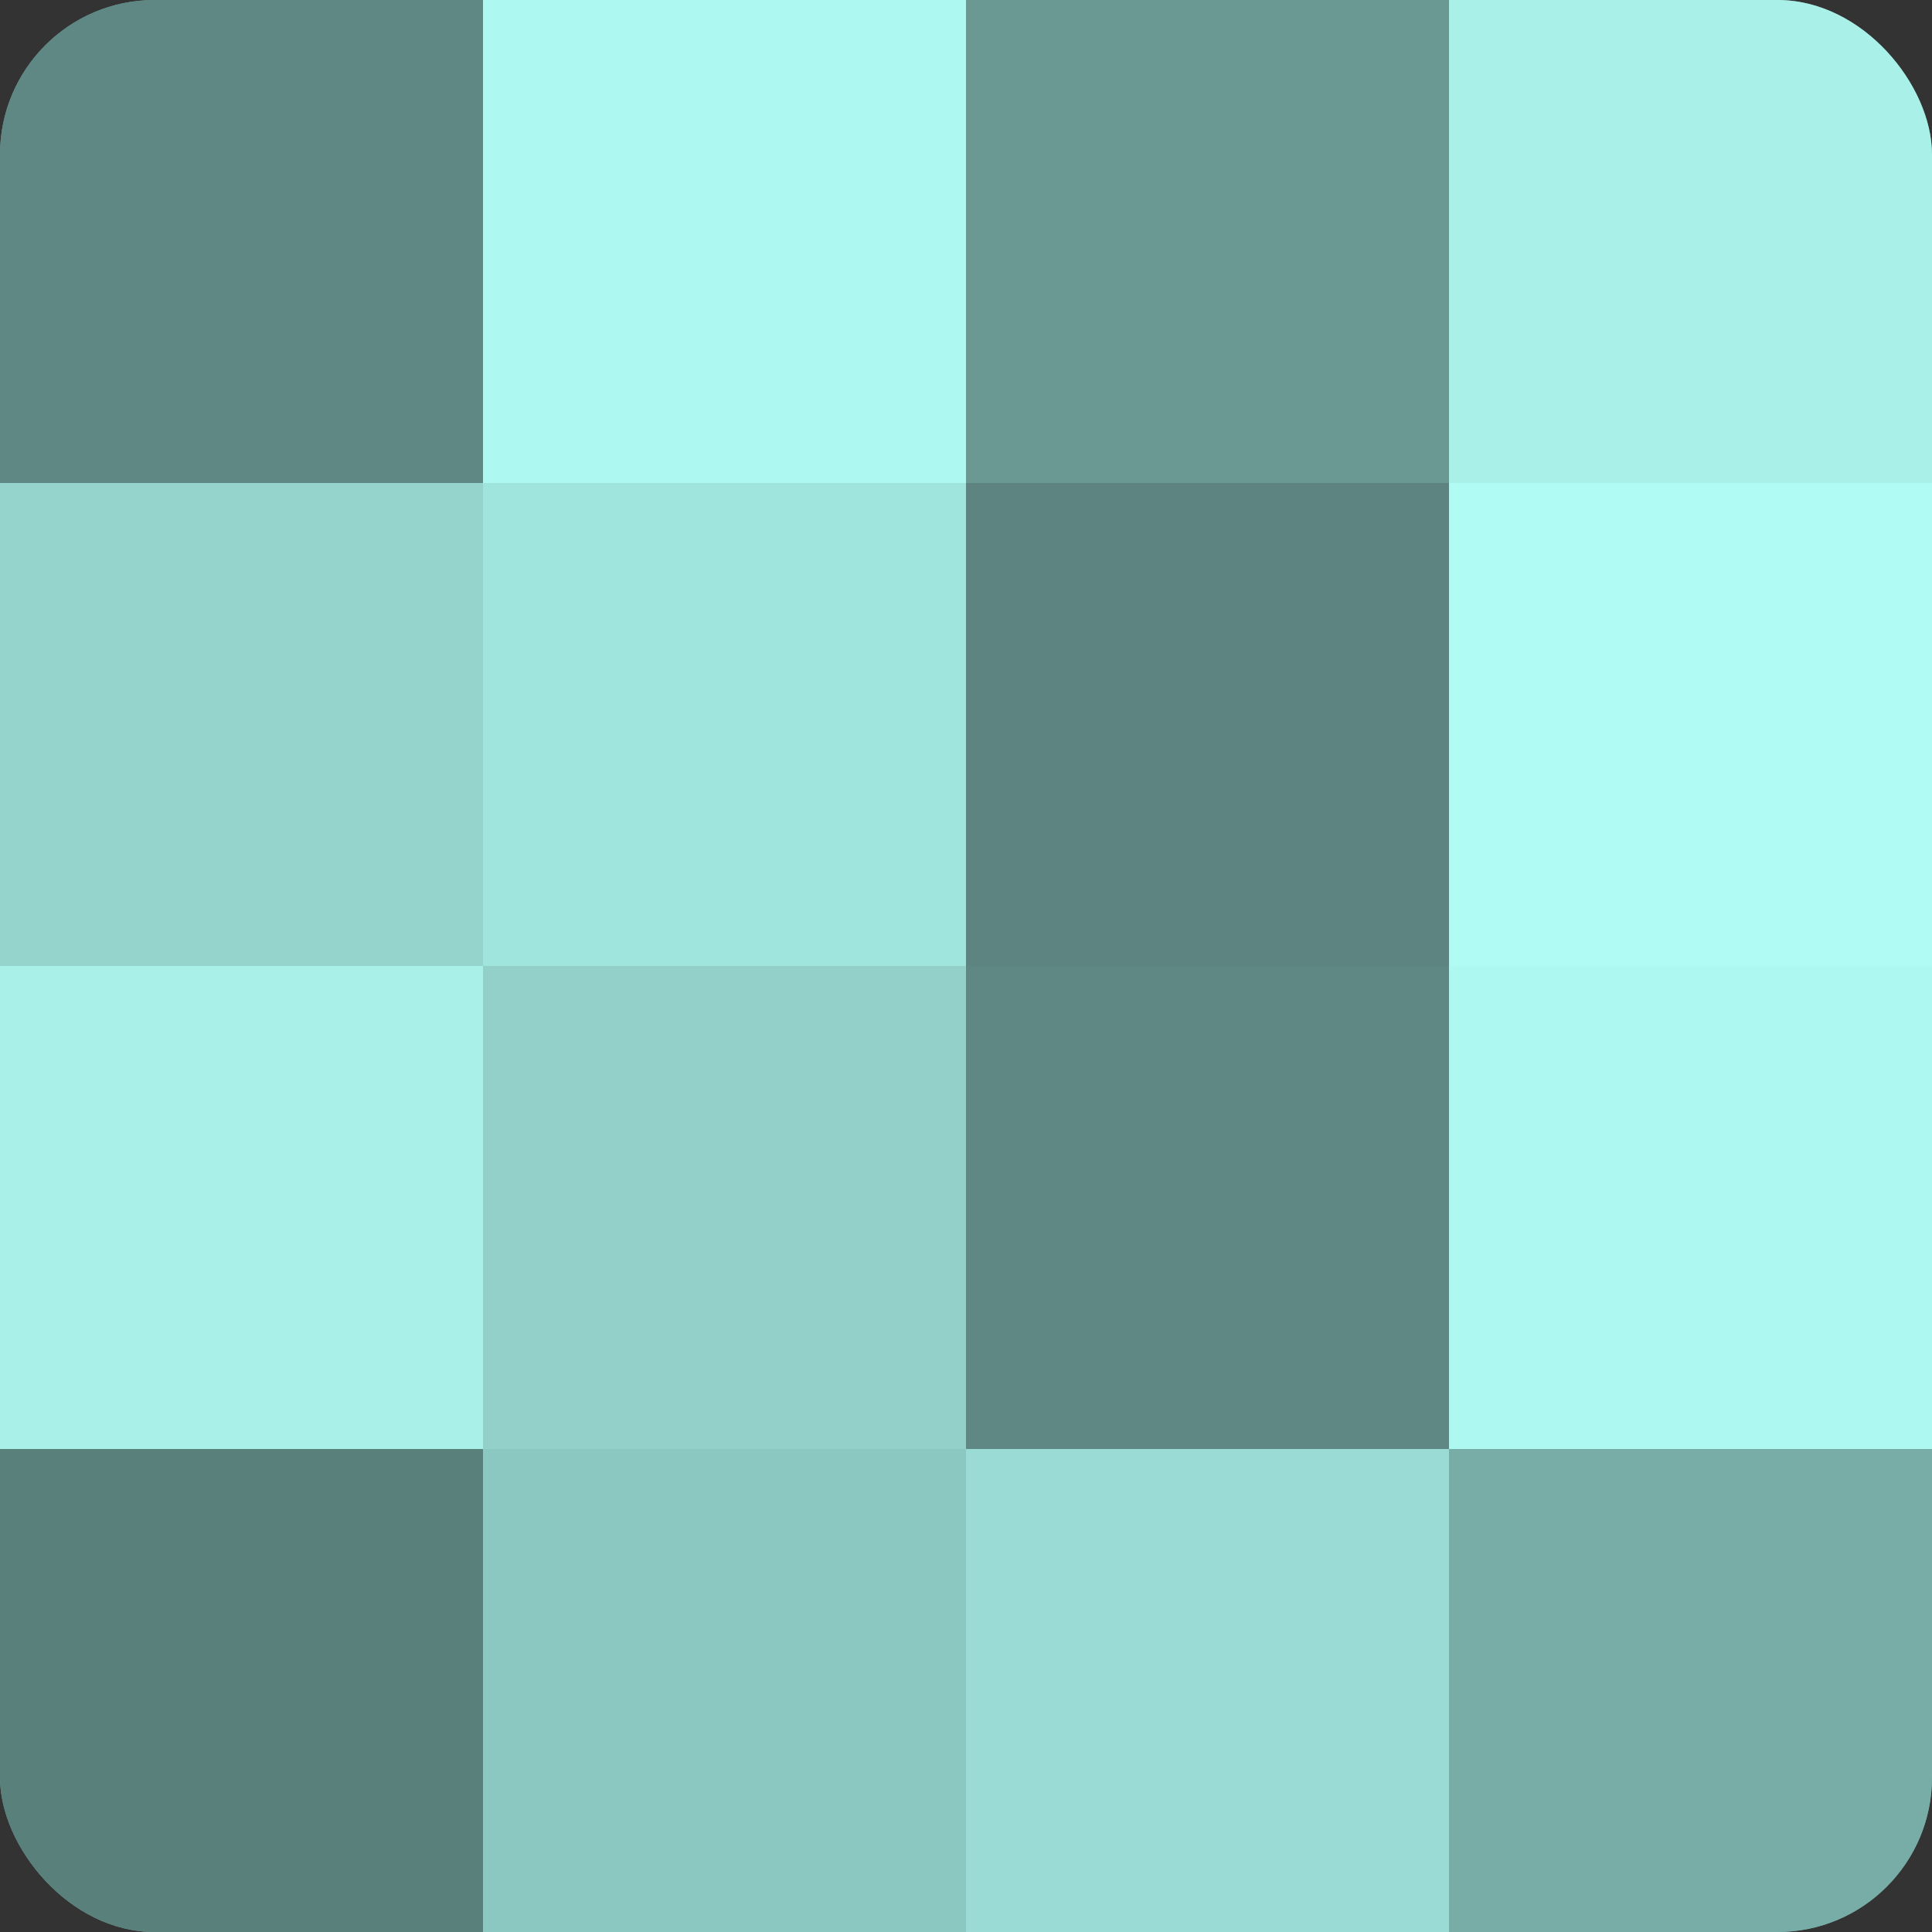 <?xml version="1.0" encoding="UTF-8"?>
<svg xmlns="http://www.w3.org/2000/svg" width="60" height="60" viewBox="0 0 100 100" preserveAspectRatio="xMidYMid meet"><rect x="0" y="0" width="100" height="100" fill="#333333" stroke="none"/><defs><clipPath id="c" width="100" height="100"><rect width="100" height="100" rx="8" ry="8"/></clipPath></defs><g clip-path="url(#c)"><rect width="100" height="100" fill="#70a09b"/><rect width="25" height="25" fill="#5f8884"/><rect y="25" width="25" height="25" fill="#94d4cd"/><rect y="50" width="25" height="25" fill="#a8f0e8"/><rect y="75" width="25" height="25" fill="#5a807c"/><rect x="25" width="25" height="25" fill="#adf8f0"/><rect x="25" y="25" width="25" height="25" fill="#9fe4dd"/><rect x="25" y="50" width="25" height="25" fill="#92d0c9"/><rect x="25" y="75" width="25" height="25" fill="#8cc8c2"/><rect x="50" width="25" height="25" fill="#6a9893"/><rect x="50" y="25" width="25" height="25" fill="#5d8480"/><rect x="50" y="50" width="25" height="25" fill="#5f8884"/><rect x="50" y="75" width="25" height="25" fill="#9adcd5"/><rect x="75" width="25" height="25" fill="#a8f0e8"/><rect x="75" y="25" width="25" height="25" fill="#b0fcf4"/><rect x="75" y="50" width="25" height="25" fill="#adf8f0"/><rect x="75" y="75" width="25" height="25" fill="#78aca7"/></g></svg>
